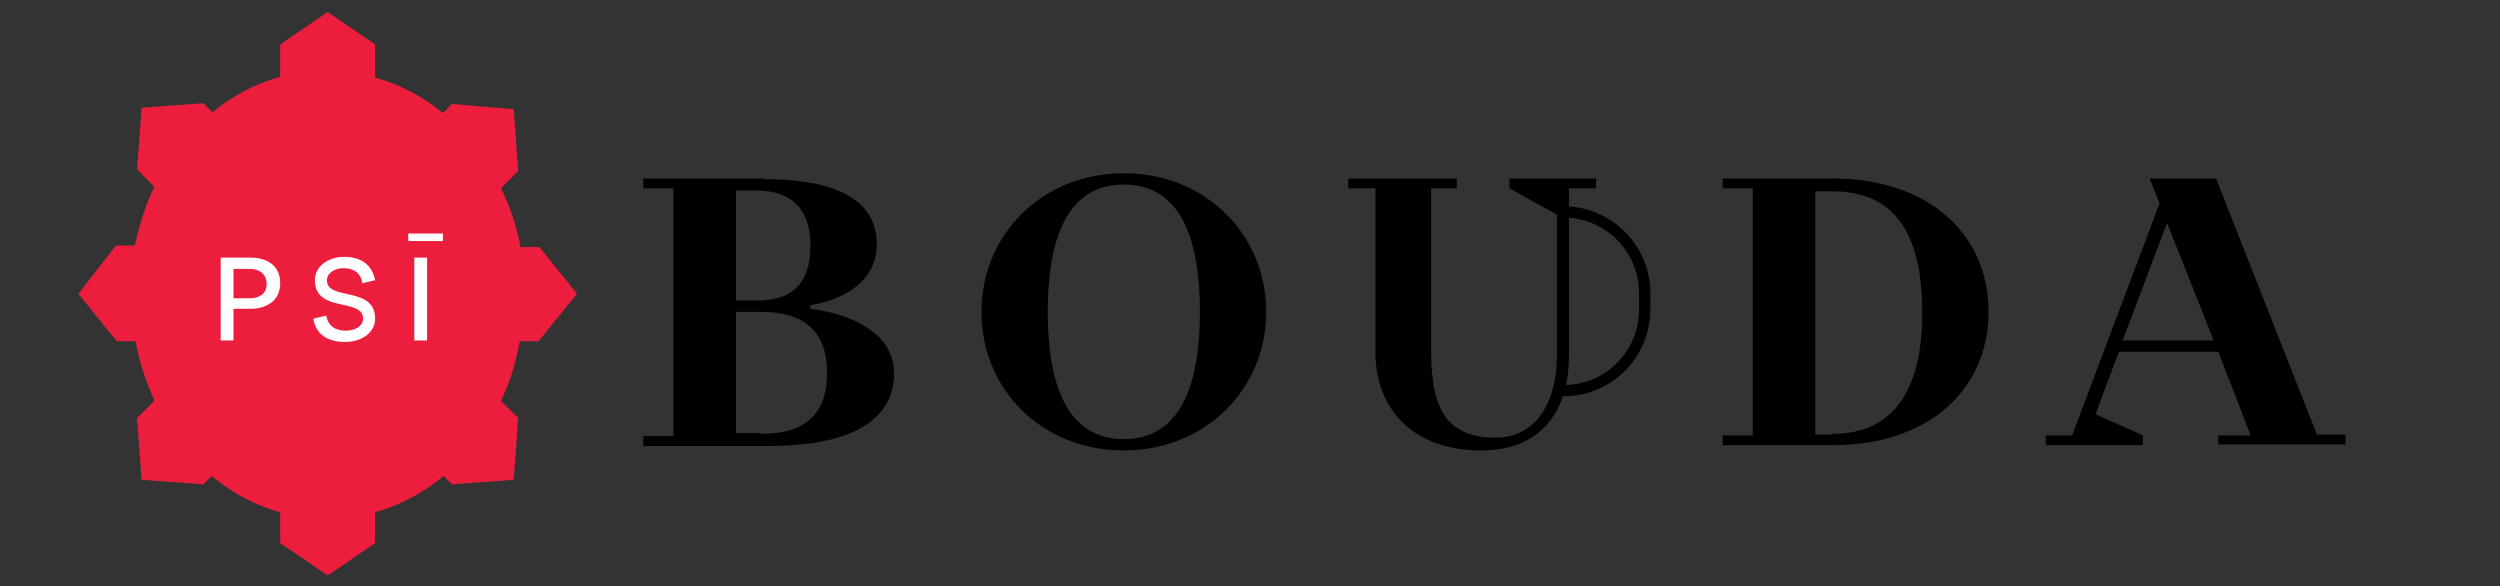 <?xml version="1.0" encoding="utf-8"?>
<!-- Generator: Adobe Illustrator 26.5.1, SVG Export Plug-In . SVG Version: 6.00 Build 0)  -->
<svg version="1.1" id="Vrstva_1" xmlns="http://www.w3.org/2000/svg" xmlns:xlink="http://www.w3.org/1999/xlink" x="0px" y="0px"
	 viewBox="0 0 331.9 77.8" style="enable-background:new 0 0 331.9 77.8;" xml:space="preserve">
<rect x="0" y="0" width="331.9" height="77.8" fill="#333333" stroke="none"/>
<style type="text/css">
	.st0{fill:#ED1E3D;}
	.st1{fill:#FFFFFF;}
</style>
<path class="st0" d="M71.6,32.8h-2.5c-0.5-2.8-1.4-5.4-2.6-7.8l2.3-2.3l-0.6-8.2L60,13.8L58.8,15c-2.7-2.2-5.7-3.8-9-4.7V5.9
	l-6.3-4.3l-6.3,4.3v4.3c-3.3,0.9-6.3,2.5-9,4.7l-1.2-1.2l-8.2,0.6l-0.6,8.2l2.3,2.3c-1.2,2.4-2,5.1-2.6,7.8h-2.5L10.4,39l5.1,6.3H18
	c0.5,2.8,1.4,5.4,2.5,7.9l-2.3,2.3l0.6,8.2l8.2,0.6l1.1-1.1c2.7,2.2,5.7,3.9,9.1,4.8v4.1l6.3,4.3l6.3-4.3V68
	c3.3-0.9,6.4-2.6,9.1-4.8l1.1,1.1l8.2-0.6l0.6-8.2l-2.3-2.3c1.2-2.4,2-5.1,2.5-7.9h2.5l5.1-6.3L71.6,32.8z"/>
<g>
	<g>
		<path d="M101.5,23.8c10.8,0,14.9,3.5,14.9,8.6c0,7.1-8.8,8.1-8.8,8.1v0.5c0,0,11.1,1,11.1,8.6c0,5.3-4.3,9.6-16.6,9.6H85.4v-1.3h4
			V25h-4v-1.3H101.5z M97.7,25.3v14.6h2.8c4.8,0,7.1-2.4,7.1-7.3c0-4.8-2.5-7.3-7.1-7.3H97.7z M101,57.6c6.1,0,8.8-2.8,8.8-8.1
			c0-5.3-2.8-8.1-8.8-8.1h-3.3v16.1H101z"/>
		<path d="M130.3,41.4c0-10.3,8.1-18.4,18.9-18.4c10.8,0,18.9,8.1,18.9,18.4s-8.1,18.4-18.9,18.4C138.4,59.8,130.3,51.8,130.3,41.4z
			 M159.3,41.4c0-12.6-4.3-16.9-10.1-16.9c-5.8,0-10.1,4.3-10.1,16.9s4.3,16.9,10.1,16.9C155,58.3,159.3,54,159.3,41.4z"/>
		<path d="M228.7,59.1v-1.3h4V25h-4v-1.3h14.6c13,0,20.7,7.6,20.7,17.7s-7.7,17.7-20.7,17.7H228.7z M243.3,57.6
			c7.3,0,11.9-4.8,11.9-16.1c0-11.6-4.5-16.1-11.9-16.1H241v32.3H243.3z"/>
		<path d="M294.5,57.8h4.3l-4.3-11.1h-13.2l-3.1,8.3l6.3,2.8v1.3h-12.9v-1.3h3.5L286.7,27l-1.3-3.3h8.8l13.4,34h3.8v1.3h-16.9V57.8z
			 M287.7,29.6l-5.9,15.6h12.1L287.7,29.6z"/>
		<path d="M208.3,27.4V25h3.6v-1.3h-11.5V25l6.3,3.5V47c0,7.3-3.4,11.1-8.1,11.1c-5.9,0-8.6-3-8.6-11.3V25h3.4v-1.3H179V25h3.6v21.7
			c0,7.6,5,13.1,14,13.1c5.6,0,9.3-2.5,10.9-7.2c0,0,0.1,0,0.1,0c6.4,0,11.5-5.2,11.5-11.5v-2.2C219.1,32.8,214.3,27.8,208.3,27.4z
			 M217.6,41.1c0,5.4-4.3,9.9-9.7,10c0.3-1.3,0.4-2.8,0.4-4.4V28.9c5.2,0.4,9.3,4.7,9.3,10V41.1z"/>
	</g>
</g>
<g>
	<g>
		<path class="st1" d="M29.3,34.2h3.9c2.2,0,4,1,4,3.4c0,2.4-1.9,3.4-4,3.4H31v4.2h-1.7V34.2z M33.2,39.6c1.1,0,2.2-0.5,2.2-1.9
			c0-1.4-1.1-2-2.2-2H31v3.9H33.2z"/>
		<path class="st1" d="M43.3,41.9c0.3,1.4,1.2,2,2.6,2c1.4,0,2.3-0.7,2.3-1.6c0-2.8-6.4-0.7-6.4-5.1c0-1.8,1.7-3.1,3.9-3.1
			c2.3,0,3.7,1.1,4.1,3.1l-1.7,0.4c-0.2-1.4-1.2-2-2.5-2c-1.2,0-2.2,0.7-2.2,1.6c0,2.8,6.4,0.7,6.4,5.1c0,1.8-1.7,3.1-4,3.1
			c-2.4,0-3.9-1.1-4.2-3.1L43.3,41.9z"/>
		<path class="st1" d="M55,34.2h1.7v11H55V34.2z"/>
	</g>
	<rect x="54.2" y="31" class="st1" width="4.6" height="1"/>
</g>
</svg>
